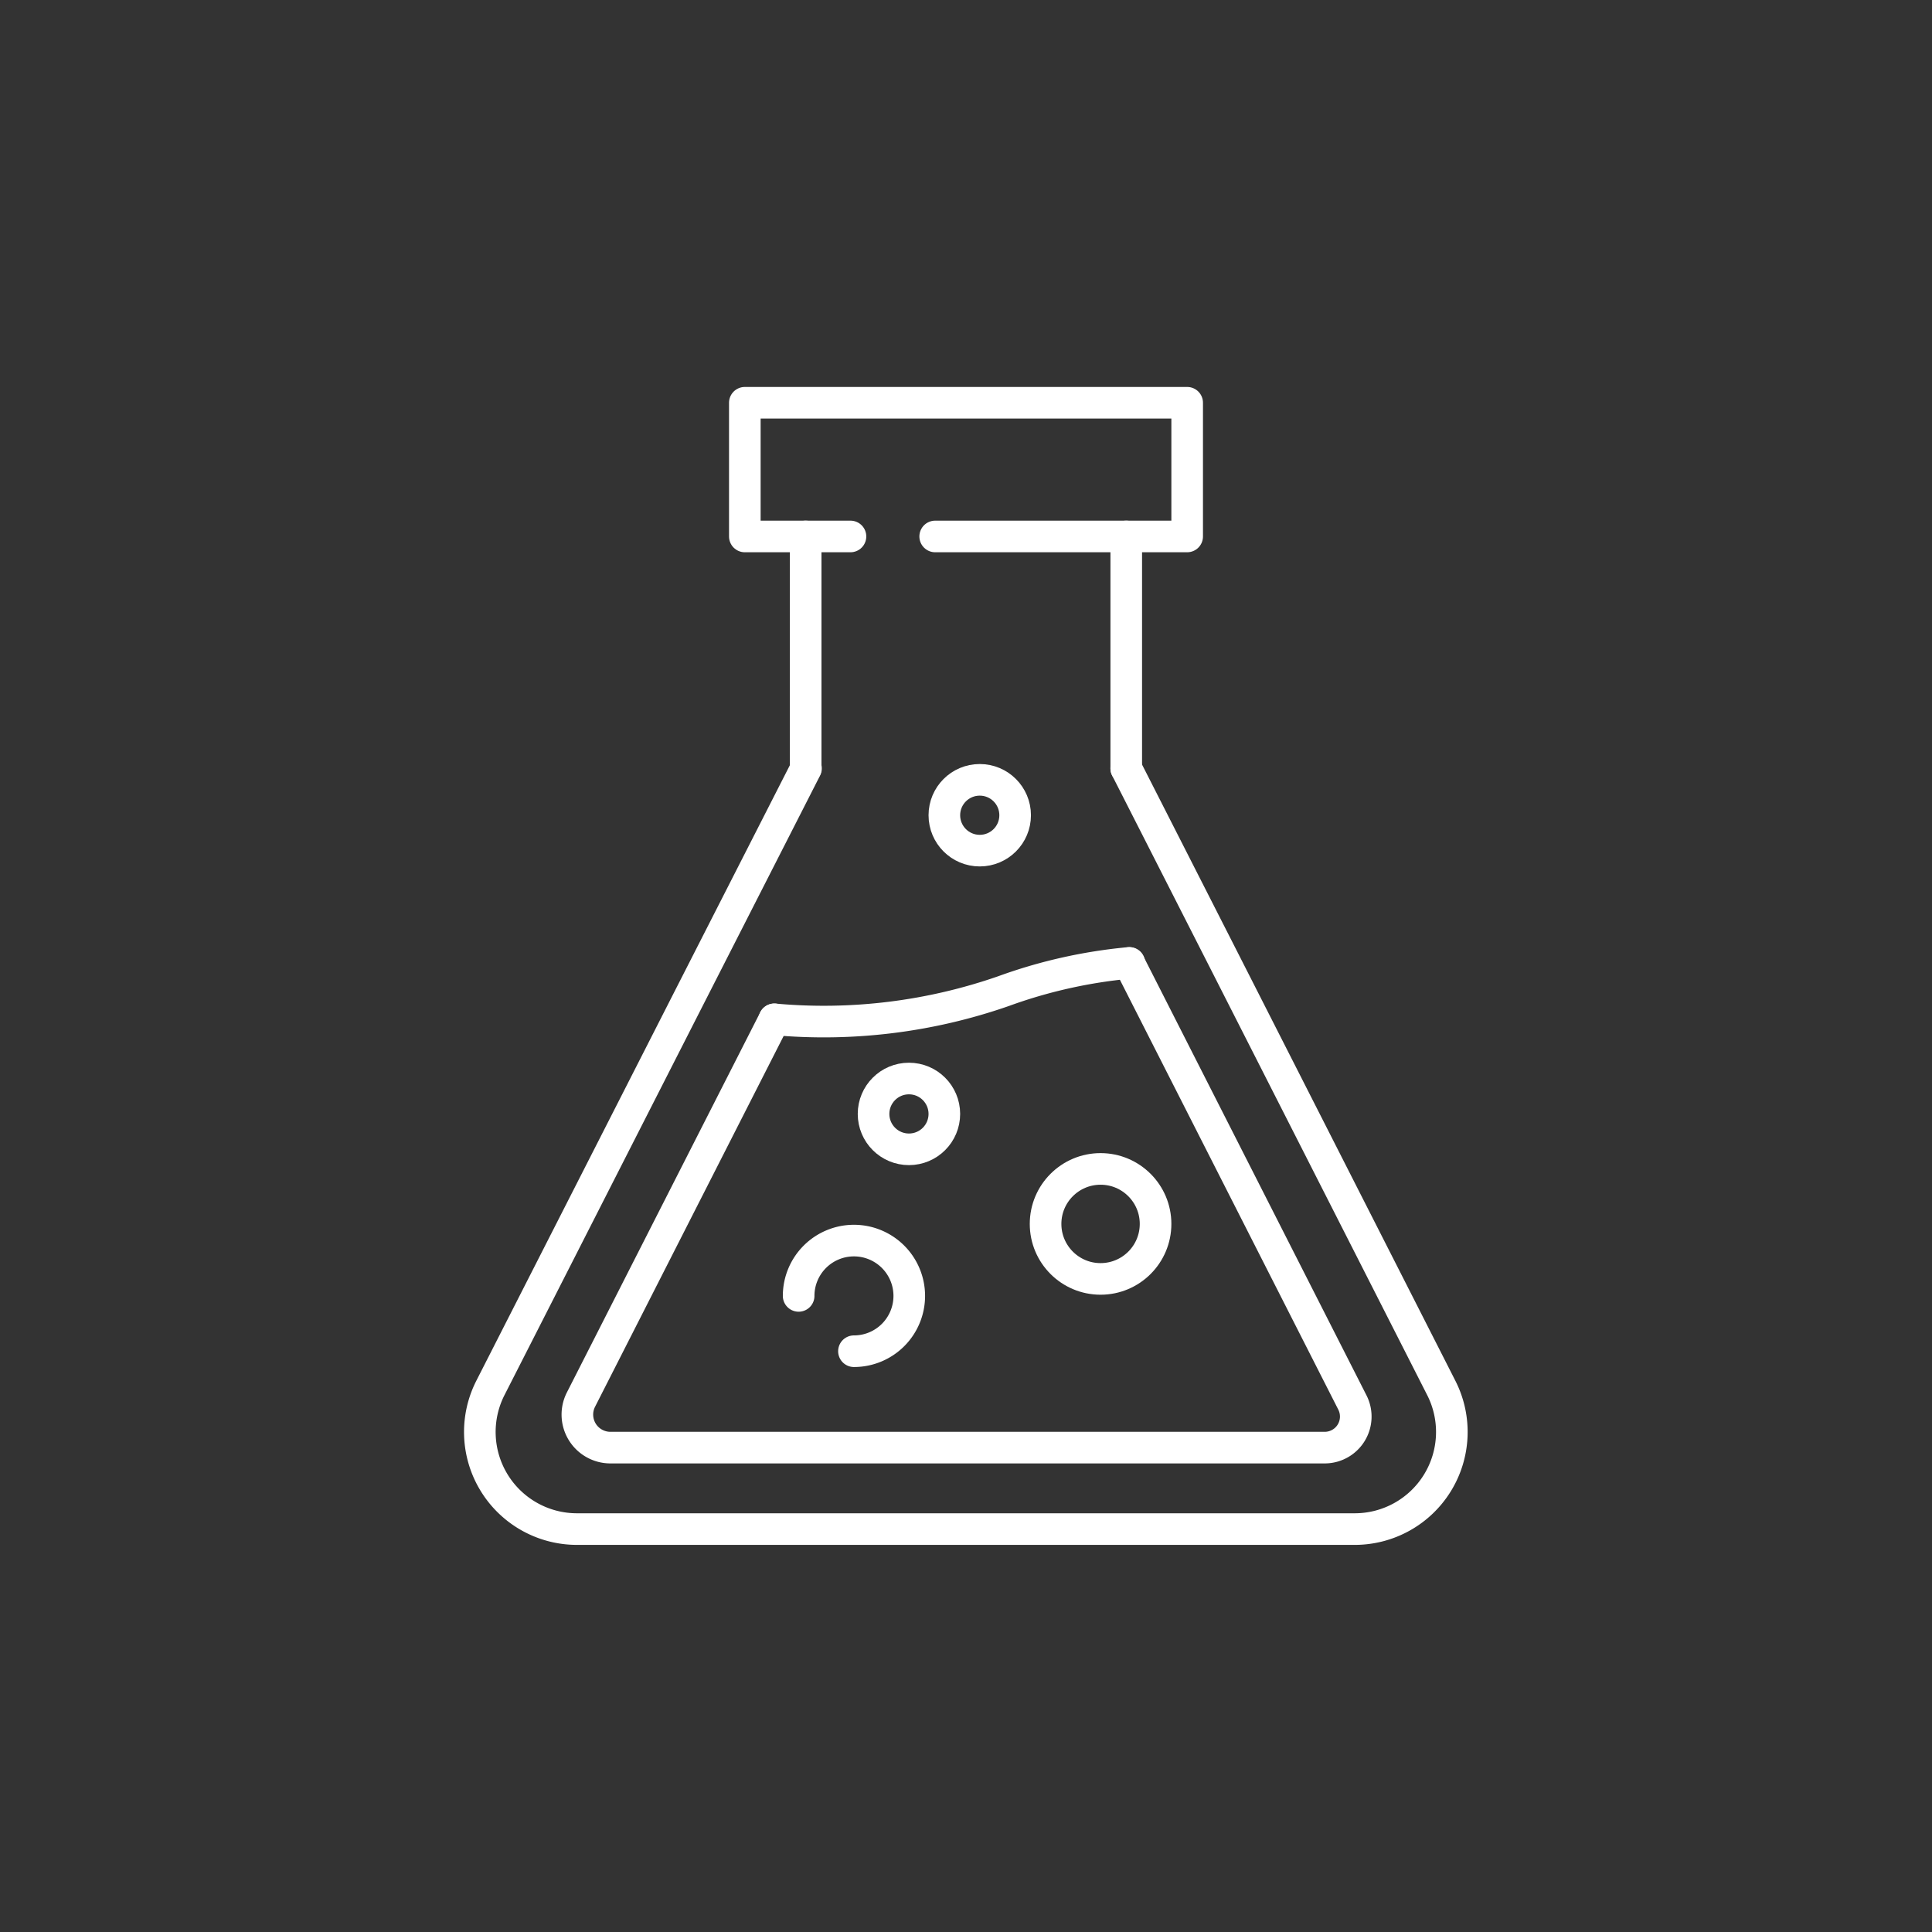 <svg xmlns="http://www.w3.org/2000/svg" viewBox="0 0 244.5 244.5"><rect x="0" y="0" width="244.5" height="244.5" fill="#333333" stroke="none"/><defs><style>.cls-1,.cls-2{fill:none;}.cls-2{stroke:#fff;stroke-linecap:round;stroke-linejoin:round;stroke-width:4px;}</style></defs><g id="Capa_2" data-name="Capa 2"><g id="Capa_2-2" data-name="Capa 2"><rect class="cls-1" width="244.5" height="244.5"/></g><g id="Capa_1-2" data-name="Capa 1"><polyline class="cls-2" points="107.63 67.89 94.26 67.89 94.26 50.97 150.24 50.97 150.24 67.89 118.35 67.89"/><line class="cls-2" x1="142.53" y1="97.24" x2="142.53" y2="67.89"/><line class="cls-2" x1="101.96" y1="97.24" x2="101.96" y2="67.89"/><path class="cls-2" d="M142.53,97.24,155.13,122l27.27,53.65a12.29,12.29,0,0,1-11,17.86H73.06a12.29,12.29,0,0,1-11-17.86L86.68,127.3,102,97.24"/><path class="cls-2" d="M142.89,121.87l28.26,55.62a3.93,3.93,0,0,1-3.5,5.71H77.25a4.18,4.18,0,0,1-3.73-6.07L98,129"/><path class="cls-2" d="M98,129a69.12,69.12,0,0,0,29-3.57,63.54,63.54,0,0,1,15.92-3.57"/><circle class="cls-2" cx="139.28" cy="154.89" r="6.96"/><circle class="cls-2" cx="115.03" cy="140.97" r="4.48"/><circle class="cls-2" cx="123.99" cy="103.17" r="4.48"/><path class="cls-2" d="M108.07,171a7,7,0,1,0-7-7"/></g></g></svg>